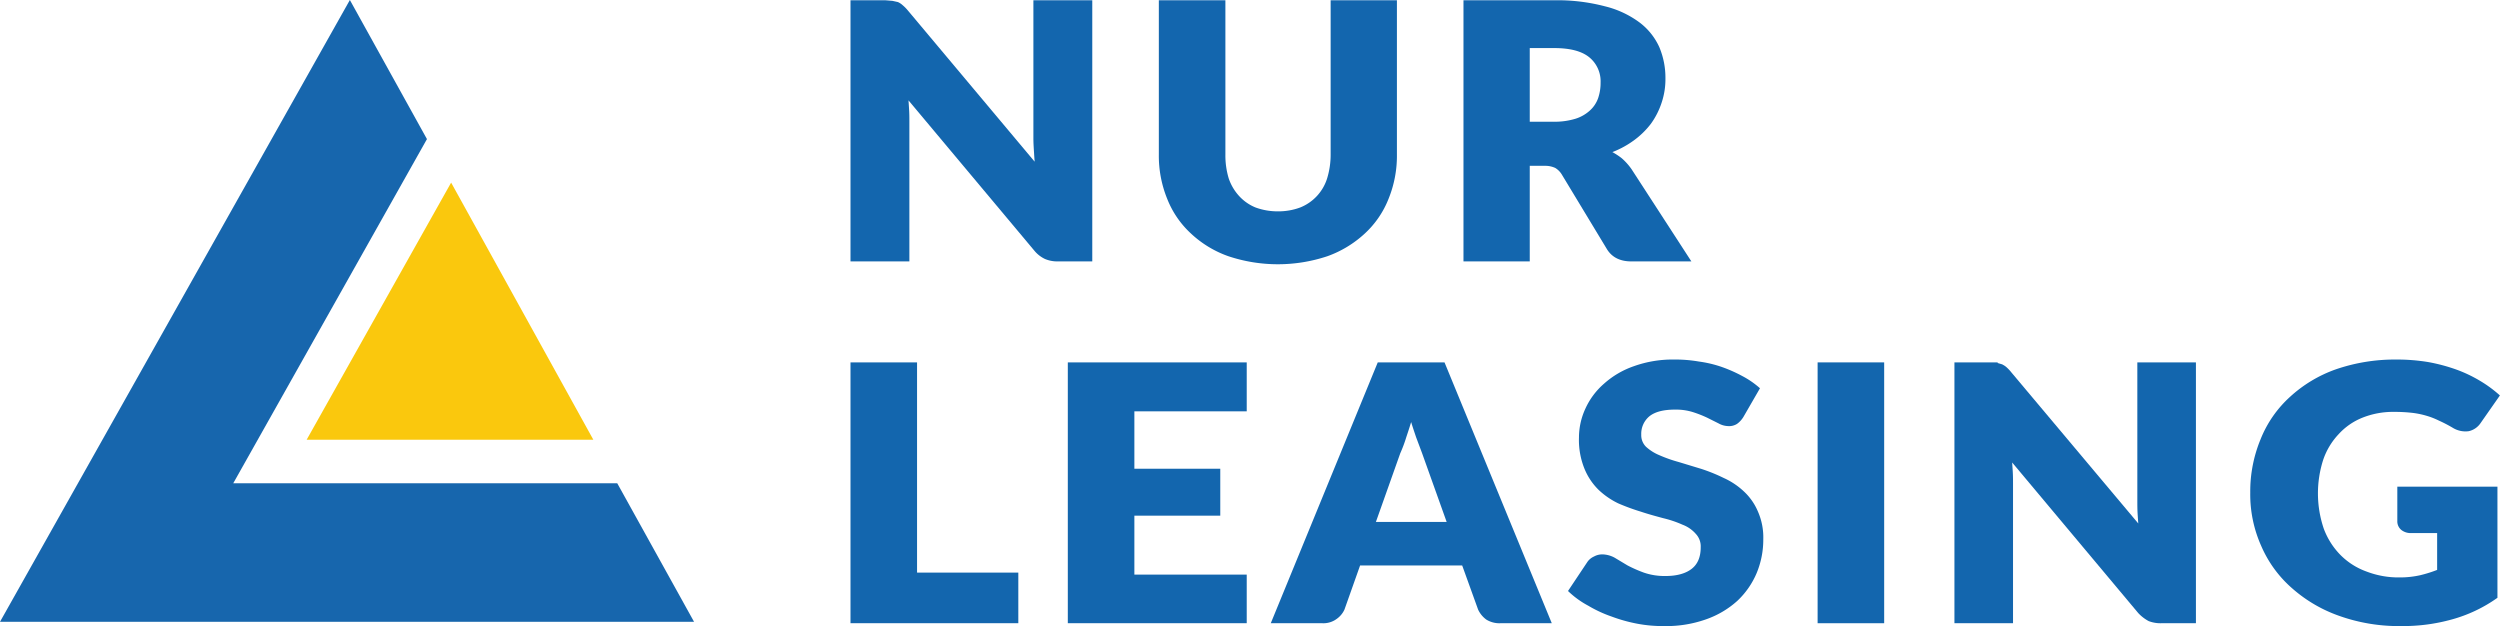 <?xml version="1.0" encoding="UTF-8"?> <svg xmlns="http://www.w3.org/2000/svg" width="878.9" height="220.1" viewBox="0 0 878.9 220.1"><defs><style>.cls-1{fill:#1366ae;stroke:#1366ae;stroke-miterlimit:10;}.cls-2{fill:#1766ad;}.cls-3{fill:#fac80d;}</style></defs><g id="Layer_2" data-name="Layer 2"><g id="Layer_1-2" data-name="Layer 1"><path class="cls-1" d="M313.7.8l1.8.4a5.6,5.6,0,0,1,1.5,1,13.5,13.5,0,0,1,1.7,1.7l45.7,54.5c-.2-1.8-.3-3.5-.4-5.1s-.2-3.2-.2-4.6V.6h19.7V91.4H371.9a10.6,10.6,0,0,1-4.3-.8,10.3,10.3,0,0,1-3.5-2.7L318.8,33.8l.3,4.7c.1,1.5.1,2.9.1,4.2V91.4H299.5V.6h11.8Z"></path><path class="cls-1" d="M449.3,74.8a22.4,22.4,0,0,0,8-1.4A16.7,16.7,0,0,0,467,63a28.8,28.8,0,0,0,1.3-8.6V.6h22.3V54.4a39.7,39.7,0,0,1-2.9,15.3,32.5,32.5,0,0,1-8.2,12,37.8,37.8,0,0,1-13,7.9,54.5,54.5,0,0,1-34.5,0,36.9,36.9,0,0,1-13-7.9,32.5,32.5,0,0,1-8.2-12,39.7,39.7,0,0,1-2.9-15.3V.6h22.4V54.3a28.4,28.4,0,0,0,1.2,8.6,17.9,17.9,0,0,0,3.8,6.4,16.5,16.5,0,0,0,5.9,4.1A22.9,22.9,0,0,0,449.3,74.8Z"></path><path class="cls-1" d="M537.3,57.8V91.4H515V.6h31.3a65.3,65.3,0,0,1,17.8,2.1,33.4,33.4,0,0,1,12,5.6,21.9,21.9,0,0,1,6.8,8.5A27.2,27.2,0,0,1,585,27.5a25.5,25.5,0,0,1-1.3,8.4,26.4,26.4,0,0,1-3.7,7.3,28.5,28.5,0,0,1-6.1,5.9,32.5,32.5,0,0,1-8.3,4.3,22.6,22.6,0,0,1,4.2,2.6,20.5,20.5,0,0,1,3.4,3.8l20.5,31.6H573.5c-3.7,0-6.4-1.3-8.1-4L549.5,61.1a7.4,7.4,0,0,0-2.5-2.5,8.9,8.9,0,0,0-4-.8Zm0-14.5h9a25.7,25.7,0,0,0,7.8-1.1,14,14,0,0,0,5.2-3,11.1,11.1,0,0,0,3-4.5,16.9,16.9,0,0,0,.9-5.6,11.4,11.4,0,0,0-4.1-9.3c-2.8-2.3-7-3.4-12.8-3.4h-9Z"></path><path class="cls-1" d="M321.9,201.8h35.6v16.8h-58V127.9h22.4Z"></path><path class="cls-1" d="M437.8,127.9v16.2H398.3v21.2h30.2v15.5H398.3v21.7h39.5v16.1H375.9V127.9Z"></path><path class="cls-1" d="M544.8,218.6H527.5a8.2,8.2,0,0,1-4.7-1.2,8.6,8.6,0,0,1-2.7-3.3l-5.7-15.8H477.8l-5.6,15.8a7.6,7.6,0,0,1-2.6,3.1,7.3,7.3,0,0,1-4.7,1.4H447.5l37.2-90.7h22.8ZM483,184h26.3l-8.9-24.9-2.1-5.6c-.7-2.1-1.5-4.4-2.2-6.9-.7,2.5-1.5,4.9-2.2,7a48.2,48.2,0,0,1-2.1,5.6Z"></path><path class="cls-1" d="M612.5,146.3a7.9,7.9,0,0,1-2.1,2.3,4.7,4.7,0,0,1-2.8.7,6.8,6.8,0,0,1-3.2-.9l-4-2a41.8,41.8,0,0,0-5.1-2,20.6,20.6,0,0,0-6.4-.9c-4.2,0-7.3.8-9.4,2.5a8.5,8.5,0,0,0-3,6.8,6.2,6.2,0,0,0,1.8,4.6,16.5,16.5,0,0,0,4.9,3.1,48.8,48.8,0,0,0,6.8,2.4l7.9,2.4a59.4,59.4,0,0,1,7.9,3.2,25.2,25.2,0,0,1,6.9,4.6,19.9,19.9,0,0,1,4.8,6.8,22.1,22.1,0,0,1,1.9,9.7,30.1,30.1,0,0,1-2.3,11.7,28.2,28.2,0,0,1-6.7,9.6,31.7,31.7,0,0,1-10.9,6.4,41.4,41.4,0,0,1-14.6,2.3,47.3,47.3,0,0,1-9.1-.8,54.4,54.4,0,0,1-9-2.5,43.9,43.9,0,0,1-8.2-3.8,31,31,0,0,1-6.7-4.8l6.6-9.9a5.1,5.1,0,0,1,2.1-1.7,5.5,5.5,0,0,1,2.8-.7,8.9,8.9,0,0,1,4,1.1l4.5,2.7a47.2,47.2,0,0,0,5.9,2.6,22.8,22.8,0,0,0,7.8,1.2c4,0,7.2-.9,9.4-2.6s3.4-4.3,3.4-8a6.9,6.9,0,0,0-1.9-5.1,12.1,12.1,0,0,0-4.8-3.3,38.7,38.7,0,0,0-6.8-2.3c-2.6-.7-5.2-1.4-7.9-2.3a74.7,74.7,0,0,1-7.9-2.9,26.6,26.6,0,0,1-6.8-4.7,21.6,21.6,0,0,1-4.8-7.2,26.3,26.3,0,0,1-1.9-10.7,23.8,23.8,0,0,1,2.2-10,25.1,25.1,0,0,1,6.4-8.6,30.4,30.4,0,0,1,10.4-6.1,39.9,39.9,0,0,1,14-2.3,48.3,48.3,0,0,1,8.6.7,40.6,40.6,0,0,1,8,1.9,49.4,49.4,0,0,1,7,3.1,30.6,30.6,0,0,1,5.9,4Z"></path><path class="cls-1" d="M661.9,218.6H639.5V127.9h22.4Z"></path><path class="cls-1" d="M701.8,128l1.7.5a5.4,5.4,0,0,1,1.6,1,13.9,13.9,0,0,1,1.6,1.7l45.7,54.4c-.2-1.7-.3-3.4-.4-5s-.1-3.2-.1-4.7v-48h19.6v90.7H759.9a11.1,11.1,0,0,1-4.3-.7,13.7,13.7,0,0,1-3.5-2.7l-45.3-54.1.3,4.6c.1,1.6.1,3,.1,4.3v48.6H687.6V127.9h14.2Z"></path><path class="cls-1" d="M861.8,217.3a63.2,63.2,0,0,1-17.5,2.3,62,62,0,0,1-21.6-3.5,49.5,49.5,0,0,1-16.6-9.7,41,41,0,0,1-10.7-14.7,43.8,43.8,0,0,1-3.8-18.5,47.4,47.4,0,0,1,3.6-18.6,39.7,39.7,0,0,1,10.2-14.7,46.5,46.5,0,0,1,16-9.6,63.3,63.3,0,0,1,21-3.4,67.2,67.2,0,0,1,11.3.9,62.1,62.1,0,0,1,9.7,2.6,47.8,47.8,0,0,1,8.2,3.9,43.2,43.2,0,0,1,6.6,4.8l-6.5,9.3a6.3,6.3,0,0,1-3.9,2.7,8,8,0,0,1-5.2-1.1,48.1,48.1,0,0,0-5-2.6,26.8,26.8,0,0,0-4.7-1.8,29.9,29.9,0,0,0-5.2-1,55.3,55.3,0,0,0-6.1-.3,29.5,29.5,0,0,0-11.3,2.1,23.2,23.2,0,0,0-8.5,5.9,25.2,25.2,0,0,0-5.5,9.1,39.1,39.1,0,0,0,.2,24.7,26.6,26.6,0,0,0,6,9.4,25.1,25.1,0,0,0,9.3,5.9,31.9,31.9,0,0,0,11.9,2.1,32.6,32.6,0,0,0,7.3-.8,46.1,46.1,0,0,0,6.3-2V186.9h-9.5a4.8,4.8,0,0,1-3.3-1,3.4,3.4,0,0,1-1.2-2.7V171.6h34.2v38.3A50.2,50.2,0,0,1,861.8,217.3Z"></path><polygon class="cls-2" points="244 218.6 0 218.6 123 0 150.1 48.9 150.1 48.9 82 169.9 217 169.9 244 218.6"></polygon><polygon class="cls-3" points="158.6 64.2 208.6 154.6 107.8 154.6 158.6 64.2"></polygon></g></g></svg> 